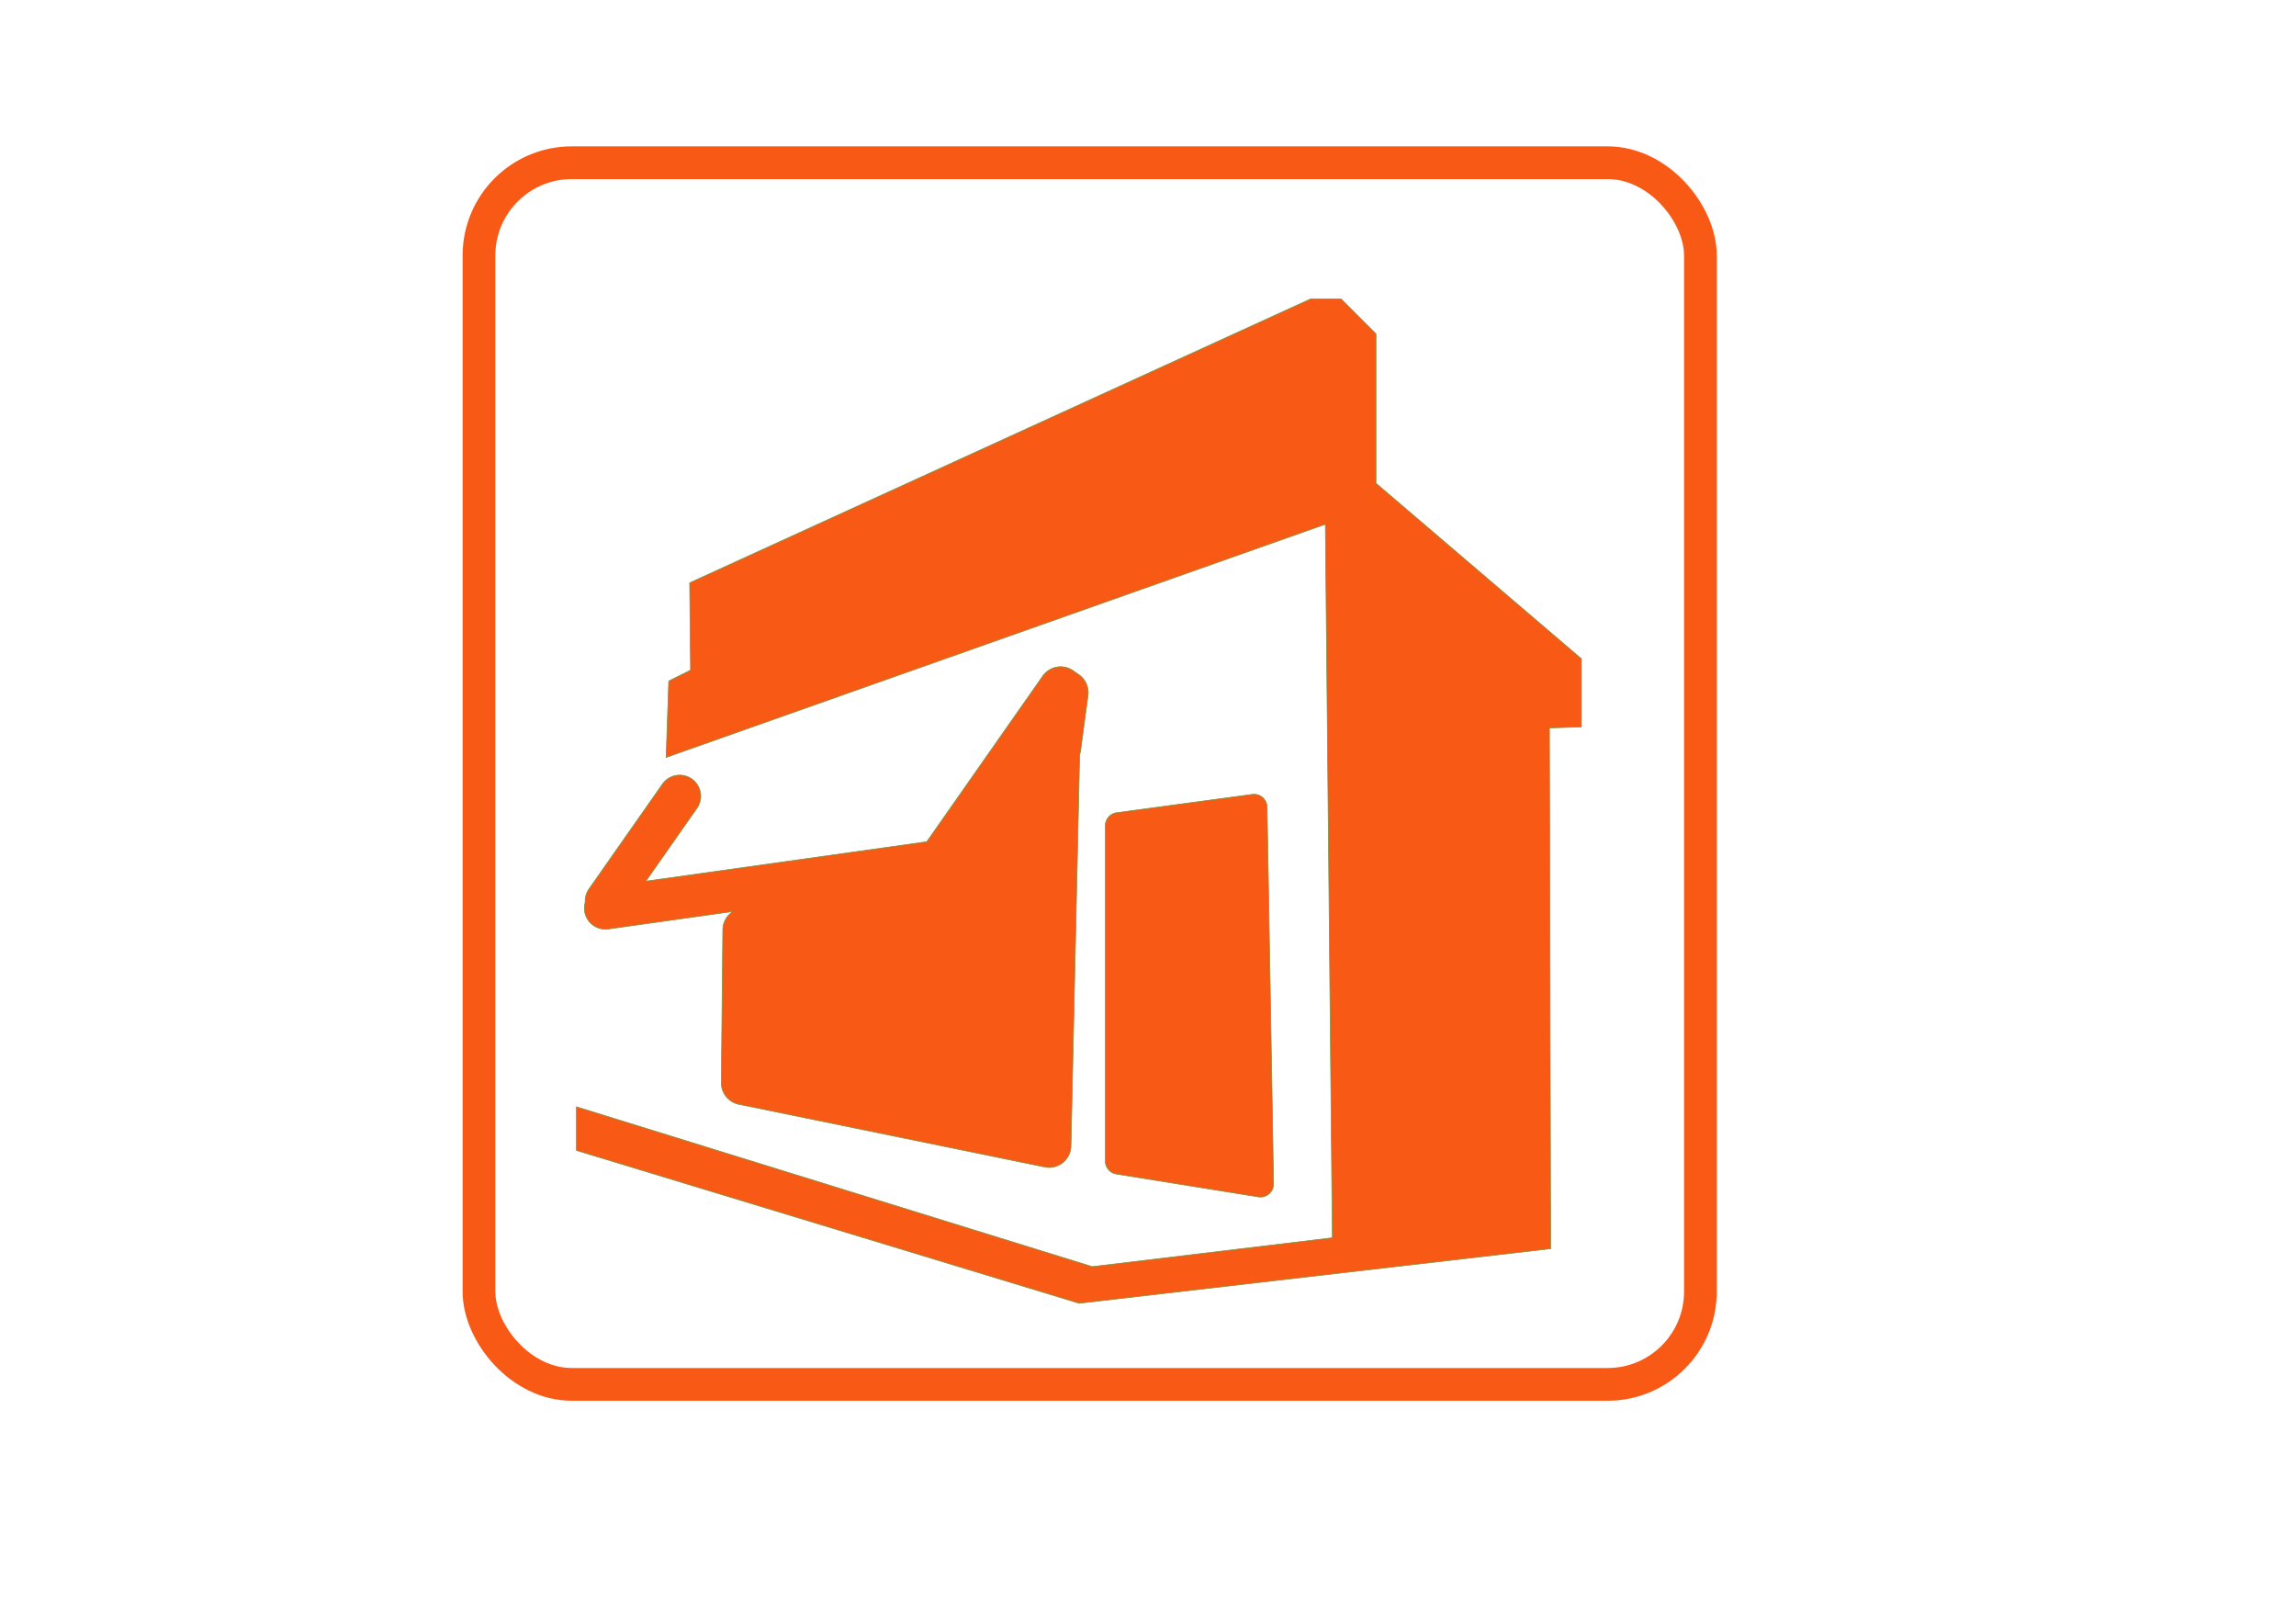 <?xml version="1.0" encoding="UTF-8" standalone="no"?>
<!DOCTYPE svg PUBLIC "-//W3C//DTD SVG 1.1//EN" "http://www.w3.org/Graphics/SVG/1.1/DTD/svg11.dtd">
<!-- Generated by Microsoft Visio, SVG Export retail2.svg Page-5 -->
<svg xmlns="http://www.w3.org/2000/svg" xmlns:xlink="http://www.w3.org/1999/xlink" xmlns:ev="http://www.w3.org/2001/xml-events"
		xmlns:v="http://schemas.microsoft.com/visio/2003/SVGExtensions/" width="11.693in" height="8.268in"
		viewBox="0 0 841.89 595.276" xml:space="preserve" color-interpolation-filters="sRGB" class="st3">
	<v:documentProperties v:langID="1033" v:metric="true" v:viewMarkup="false">
		<v:userDefs>
			<v:ud v:nameU="msvSubprocessMaster" v:prompt="" v:val="VT4(Rectangle)"/>
			<v:ud v:nameU="msvNoAutoConnect" v:val="VT0(1):26"/>
		</v:userDefs>
	</v:documentProperties>

	<style type="text/css">
	<![CDATA[
		.st1 {fill:none;stroke:#f85a16;stroke-width:12}
		.st2 {fill:#f85a16;stroke:#789440;stroke-width:0.25}
		.st3 {fill:none;fill-rule:evenodd;font-size:12px;overflow:visible;stroke-linecap:square;stroke-miterlimit:3}
	]]>
	</style>

	<g v:mID="7" v:index="5" v:groupContext="foregroundPage">
		<v:userDefs>
			<v:ud v:nameU="msvThemeOrder" v:val="VT0(0):26"/>
		</v:userDefs>
		<title>Page-5</title>
		<v:pageProperties v:drawingScale="0.0393701" v:pageScale="0.0393701" v:drawingUnits="24" v:shadowOffsetX="8.50394"
				v:shadowOffsetY="-8.50394"/>
		<g id="group1423-1" transform="translate(175.627,-87.752)" v:mID="1423" v:groupContext="group">
			<title>Sheet.1423</title>
			<g id="group922-2" v:mID="922" v:groupContext="group">
				<title>Sheet.922</title>
				<g id="shape18-3" v:mID="18" v:groupContext="shape">
					<title>Sheet.18</title>
					<rect x="0" y="147.402" width="447.874" height="447.874" rx="34.016" ry="34.016" class="st1"/>
				</g>
			</g>
		</g>
		<g id="shape1601-5" v:mID="1601" v:groupContext="shape" transform="translate(211.37,-117.475)">
			<title>Sheet.1601</title>
			<path d="M3.21 448.26 A7.724 7.724 -180 0 0 2.98 451.48 A7.724 7.724 -180 0 0 11.71 458.06 L57.38 451.64 A8.004
						 8.004 -180 0 0 53.67 458.31 L53.12 514.4 A8.004 8.004 -180 0 0 59.51 522.32 L171.72 545.32 A8.004
						 8.004 -180 0 0 181.33 537.66 L184.51 394.19 A8.004 8.004 -180 0 0 184.85 392.72 L187.58 372.45 A8.004
						 8.004 -180 0 0 184.24 364.82 L182.13 363.35 A8.004 8.004 -180 0 0 170.98 365.31 L128.44 426.07 A7.724
						 7.724 -180 0 0 127.9 426.13 L25.46 440.52 L44.18 413.79 A7.724 7.724 -180 0 0 42.28 403.03 A7.724 7.724
						 -180 0 0 31.53 404.93 L4.59 443.39 A7.724 7.724 -180 0 0 3.21 448.26 ZM197.97 547.9 L250.06 556.27 A4.803
						 4.803 -180 0 0 255.62 551.44 L253.25 413.37 A4.803 4.803 -180 0 0 247.81 408.7 L198.09 415.41 A4.803
						 4.803 -180 0 0 193.93 420.17 L193.93 543.16 A4.803 4.803 -180 0 0 197.97 547.9 ZM32.88 395.16 L274.61
						 309.68 L277.17 571.26 L189.13 581.83 L0 523.24 L0 539.24 L184.32 595.28 L357.22 575.26 L356.77 384.35 L368.5
						 383.96 L368.5 358.98 L293.18 294.63 L293.18 239.88 L280.38 227.07 L269.17 227.07 L41.52 331.13 L41.84 363.15
						 L33.84 367.15 L32.88 395.16 Z" class="st2"/>
		</g>
	</g>
</svg>
